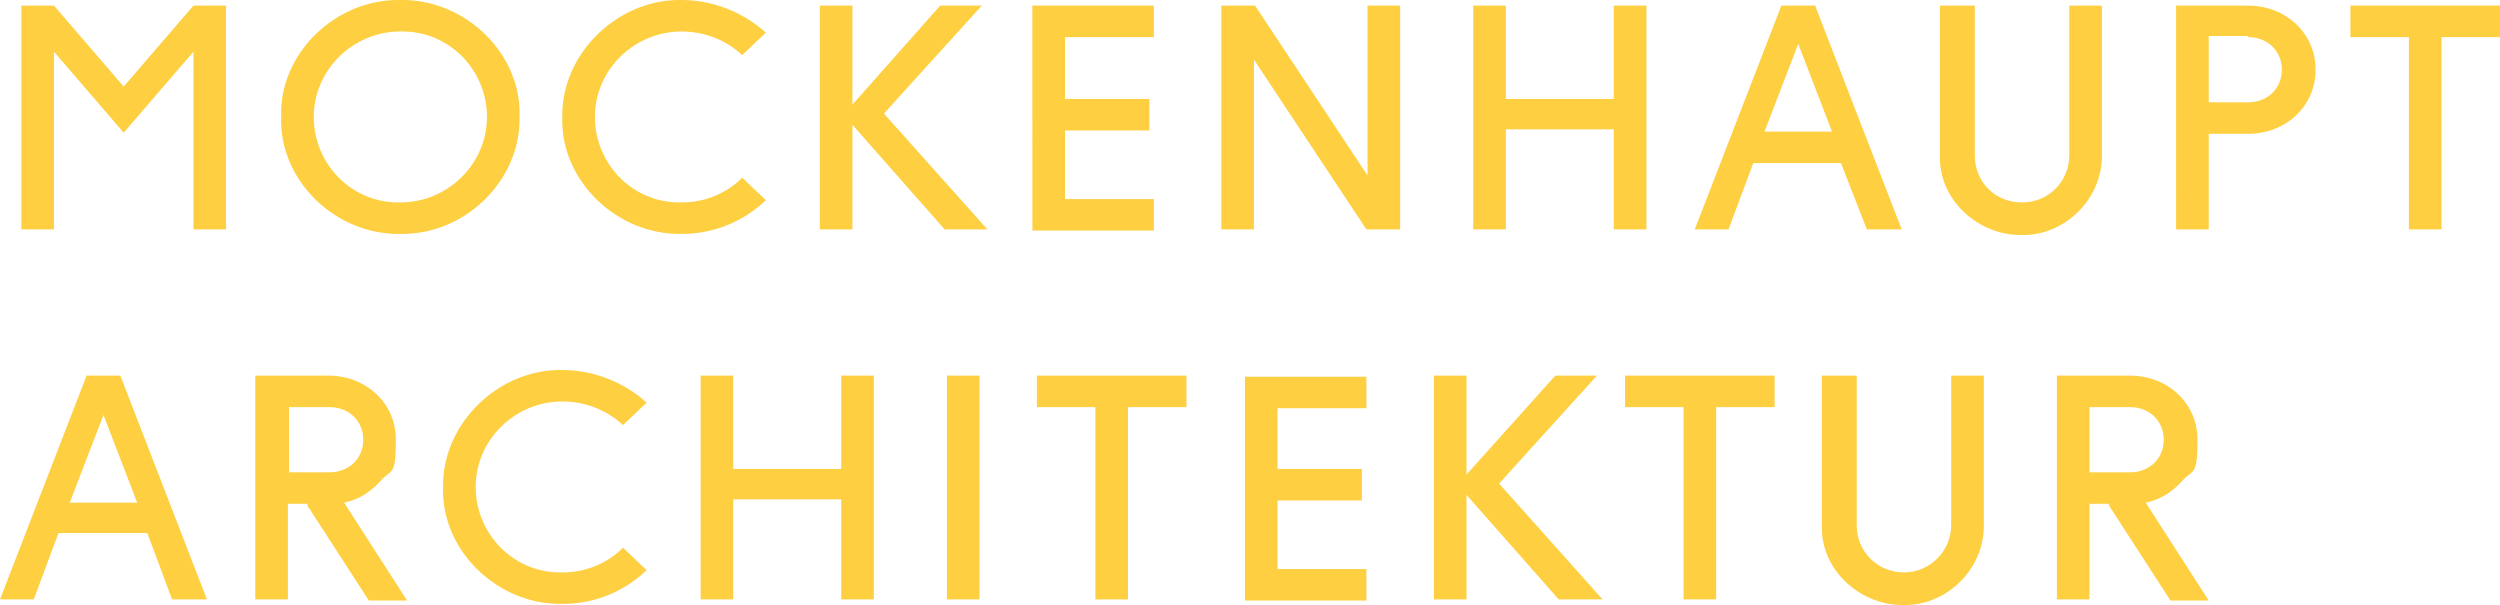 <?xml version="1.0" encoding="UTF-8"?>
<svg id="Ebene_1" xmlns="http://www.w3.org/2000/svg" version="1.1" viewBox="0 0 222.3 53.8">
  <!-- Generator: Adobe Illustrator 29.3.1, SVG Export Plug-In . SVG Version: 2.1.0 Build 151)  -->
  <defs>
    <style>
      .st0 {
        fill: #fdcf41;
      }
    </style>
  </defs>
  <path class="st0" d="M185.8,42h3.6c1.7,0,3-1.2,3-2.9s-1.3-2.9-3-2.9h-3.6v5.8ZM187.6,44.8h-1.8v8.5h-2.9v-19.9h6.5c3.3,0,6,2.4,6,5.7s-.4,2.6-1.3,3.6c-.9,1-1.9,1.7-3.3,2l5.6,8.7h-3.4l-5.5-8.5ZM162.2,33.4h2.9v13.3c0,2.4,1.9,4.2,4.2,4.2s4.2-1.9,4.2-4.2v-13.3h2.9v13.4c0,3.8-3.3,7.1-7.2,7-3.9,0-7.3-3.2-7.2-7v-13.4ZM149.7,36.2h-5.2v-2.8h13.3v2.8h-5.2v17.1h-2.9v-17.1ZM138.6,53.3l-8.2-9.3v9.3h-2.9v-19.9h2.9v8.8l7.9-8.8h3.7l-8.7,9.6,9.2,10.3h-3.8ZM113.6,36.2v5.5h7.5v2.8h-7.5v6.1h7.9v2.8h-10.8v-19.9h10.8v2.8h-7.9ZM97.4,36.2h-5.2v-2.8h13.3v2.8h-5.2v17.1h-2.9v-17.1ZM84.2,33.4h2.9v19.9h-2.9v-19.9ZM77.7,33.4v19.9h-2.9v-8.9h-9.6v8.9h-2.9v-19.9h2.9v8.3h9.6v-8.3h2.9ZM50,32.9c2.8,0,5.5,1.1,7.5,2.9l-2.1,2c-1.4-1.3-3.3-2.1-5.4-2.1-4.2,0-7.7,3.4-7.7,7.6,0,4.2,3.4,7.7,7.7,7.6,2.1,0,4-.8,5.4-2.2l2.1,2c-2,1.9-4.6,3-7.5,3-5.8.1-10.8-4.8-10.6-10.4-.1-5.6,4.9-10.5,10.6-10.4M25.7,42h3.6c1.7,0,3-1.2,3-2.9s-1.3-2.9-3-2.9h-3.6v5.8ZM27.4,44.8h-1.8v8.5h-2.9v-19.9h6.5c3.3,0,6,2.4,6,5.7s-.4,2.6-1.3,3.6c-.9,1-1.9,1.7-3.3,2l5.6,8.7h-3.4l-5.5-8.5ZM12.2,44.7l-3-7.8-3,7.8h5.9ZM13.2,47.4H5.2l-2.2,5.9H0l7.7-19.9h3l7.7,19.9h-3.1l-2.2-5.9ZM214.2,3.3h-5.2V.5h13.3v2.8h-5.2v17.1h-2.9V3.3ZM199.9,3.2h-3.5v5.9h3.5c1.7,0,3-1.2,3-2.9s-1.3-2.9-3-2.9M199.9,11.9h-3.5v8.5h-2.9V.5h6.4c3.3,0,6,2.4,6,5.7s-2.7,5.7-6,5.7M172.7.5h2.9v13.3c0,2.4,1.8,4.2,4.2,4.2s4.2-1.9,4.2-4.2V.5h2.9v13.4c0,3.8-3.3,7.1-7.2,7-3.9,0-7.3-3.2-7.2-7V.5ZM162.9,11.7l-3-7.8-3,7.8h5.9ZM163.9,14.5h-8l-2.2,5.9h-3L158.4.5h3l7.7,19.9h-3.1l-2.3-5.9ZM146.4.5v19.9h-2.9v-8.9h-9.6v8.9h-2.9V.5h2.9v8.3h9.6V.5h2.9ZM124.5.5v19.9h-3l-10-15.1v15.1h-2.9V.5h3l10,15.1V.5h2.9ZM94.7,3.3v5.5h7.5v2.8h-7.5v6.1h7.9v2.8h-10.8V.5h10.8v2.8h-7.9ZM84,20.4l-8.2-9.3v9.3h-2.9V.5h2.9v8.8L83.6.5h3.7l-8.7,9.6,9.2,10.3h-3.8ZM60.6,0c2.8,0,5.5,1.1,7.5,2.9l-2.1,2c-1.4-1.3-3.3-2.1-5.4-2.1-4.2,0-7.7,3.4-7.7,7.6,0,4.2,3.4,7.7,7.7,7.6,2.1,0,4-.8,5.4-2.2l2.1,2c-2,1.9-4.6,3-7.5,3-5.8.1-10.8-4.8-10.6-10.4C49.9,4.8,54.9-.1,60.6,0M35.6,2.8c-4.2,0-7.7,3.4-7.7,7.6,0,4.2,3.4,7.7,7.7,7.6,4.2,0,7.7-3.4,7.7-7.6,0-4.2-3.4-7.7-7.7-7.6M35.6,0c5.8-.1,10.8,4.8,10.6,10.4.1,5.7-4.9,10.5-10.6,10.4-5.8.1-10.8-4.8-10.6-10.4C24.8,4.8,29.8-.1,35.6,0M20.1.5v19.9h-2.9V4.6l-6.2,7.2-6.2-7.2v15.8H1.9V.5h2.9l6.2,7.2L17.2.5h2.9Z"/>
</svg>